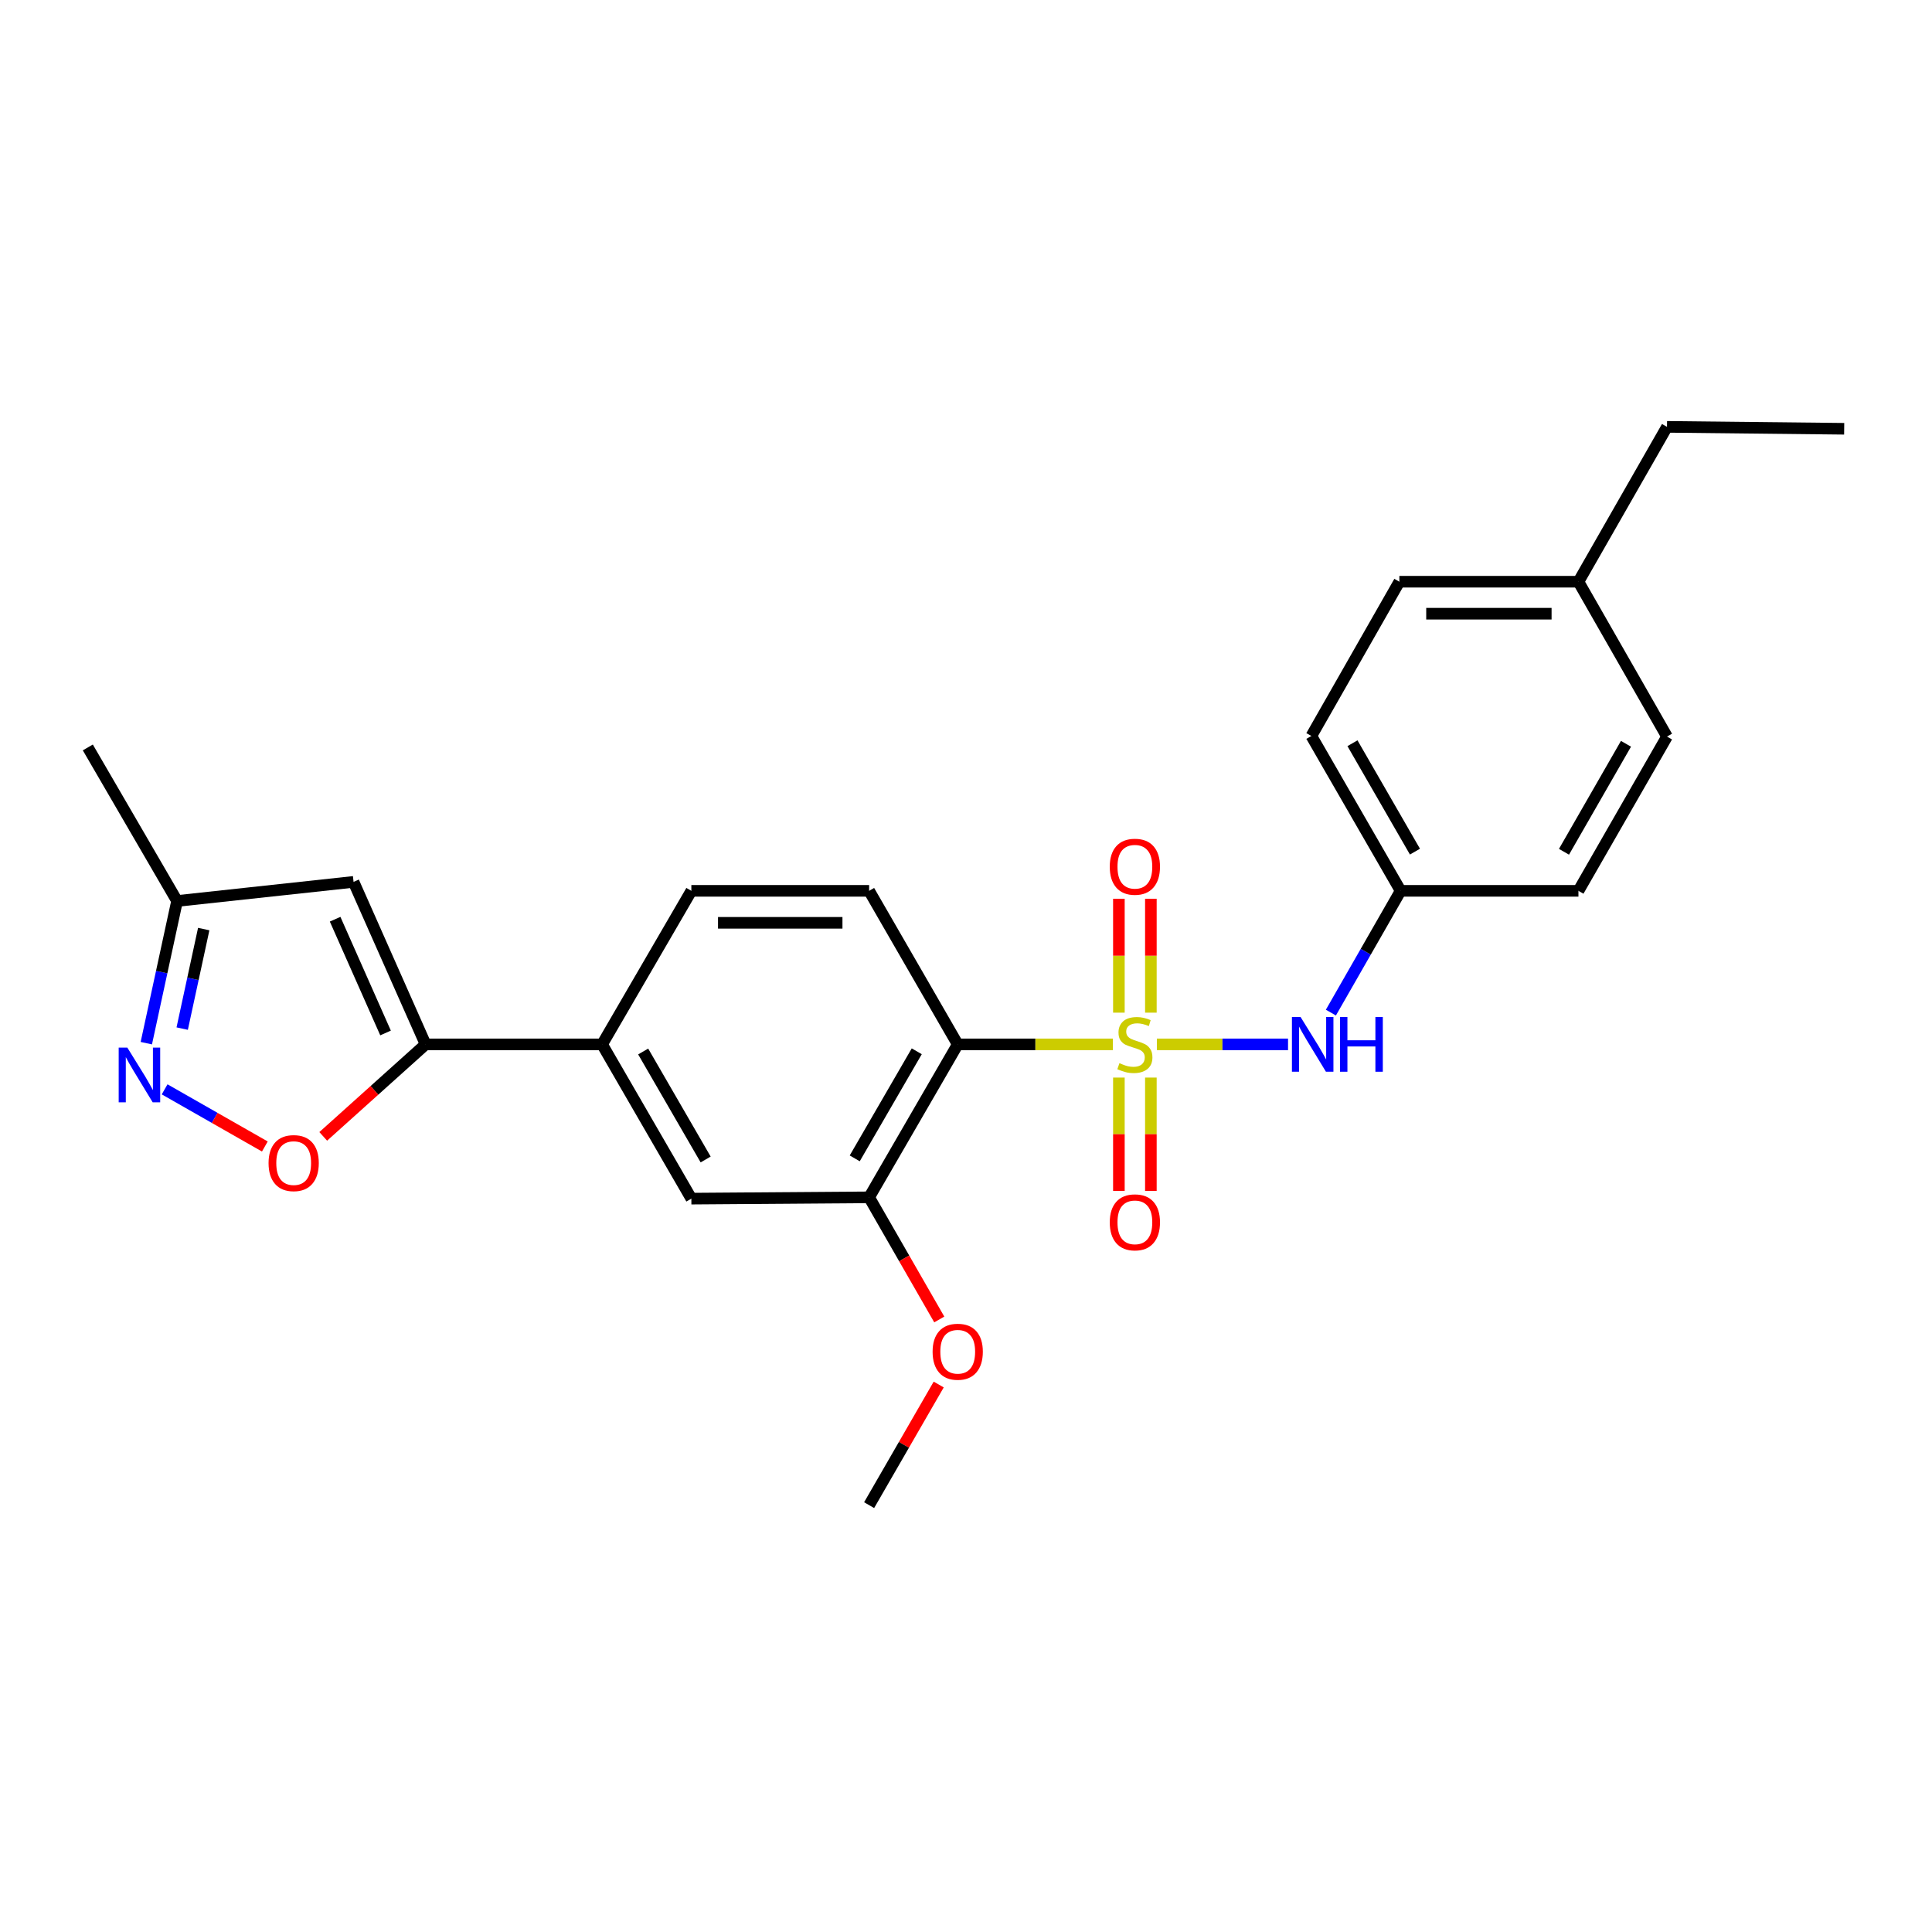 <?xml version='1.0' encoding='iso-8859-1'?>
<svg version='1.1' baseProfile='full'
              xmlns='http://www.w3.org/2000/svg'
                      xmlns:rdkit='http://www.rdkit.org/xml'
                      xmlns:xlink='http://www.w3.org/1999/xlink'
                  xml:space='preserve'
width='1000px' height='1000px' viewBox='0 0 1000 1000'>
<!-- END OF HEADER -->
<rect style='opacity:1.0;fill:#FFFFFF;stroke:none' width='1000' height='1000' x='0' y='0'> </rect>
<path class='bond-0' d='M 576.04,540.57 L 535.877,540.57' style='fill:none;fill-rule:evenodd;stroke:#CCCC00;stroke-width:6px;stroke-linecap:butt;stroke-linejoin:miter;stroke-opacity:1' />
<path class='bond-0' d='M 535.877,540.57 L 495.714,540.57' style='fill:none;fill-rule:evenodd;stroke:#000000;stroke-width:6px;stroke-linecap:butt;stroke-linejoin:miter;stroke-opacity:1' />
<path class='bond-5' d='M 598.793,540.57 L 632.739,540.57' style='fill:none;fill-rule:evenodd;stroke:#CCCC00;stroke-width:6px;stroke-linecap:butt;stroke-linejoin:miter;stroke-opacity:1' />
<path class='bond-5' d='M 632.739,540.57 L 666.685,540.57' style='fill:none;fill-rule:evenodd;stroke:#0000FF;stroke-width:6px;stroke-linecap:butt;stroke-linejoin:miter;stroke-opacity:1' />
<path class='bond-9' d='M 595.69,524.149 L 595.69,494.67' style='fill:none;fill-rule:evenodd;stroke:#CCCC00;stroke-width:6px;stroke-linecap:butt;stroke-linejoin:miter;stroke-opacity:1' />
<path class='bond-9' d='M 595.69,494.67 L 595.69,465.191' style='fill:none;fill-rule:evenodd;stroke:#FF0000;stroke-width:6px;stroke-linecap:butt;stroke-linejoin:miter;stroke-opacity:1' />
<path class='bond-9' d='M 579.135,524.149 L 579.135,494.67' style='fill:none;fill-rule:evenodd;stroke:#CCCC00;stroke-width:6px;stroke-linecap:butt;stroke-linejoin:miter;stroke-opacity:1' />
<path class='bond-9' d='M 579.135,494.67 L 579.135,465.191' style='fill:none;fill-rule:evenodd;stroke:#FF0000;stroke-width:6px;stroke-linecap:butt;stroke-linejoin:miter;stroke-opacity:1' />
<path class='bond-10' d='M 579.135,557.751 L 579.135,587.079' style='fill:none;fill-rule:evenodd;stroke:#CCCC00;stroke-width:6px;stroke-linecap:butt;stroke-linejoin:miter;stroke-opacity:1' />
<path class='bond-10' d='M 579.135,587.079 L 579.135,616.408' style='fill:none;fill-rule:evenodd;stroke:#FF0000;stroke-width:6px;stroke-linecap:butt;stroke-linejoin:miter;stroke-opacity:1' />
<path class='bond-10' d='M 595.69,557.751 L 595.69,587.079' style='fill:none;fill-rule:evenodd;stroke:#CCCC00;stroke-width:6px;stroke-linecap:butt;stroke-linejoin:miter;stroke-opacity:1' />
<path class='bond-10' d='M 595.69,587.079 L 595.69,616.408' style='fill:none;fill-rule:evenodd;stroke:#FF0000;stroke-width:6px;stroke-linecap:butt;stroke-linejoin:miter;stroke-opacity:1' />
<path class='bond-6' d='M 495.714,540.57 L 449.856,619.741' style='fill:none;fill-rule:evenodd;stroke:#000000;stroke-width:6px;stroke-linecap:butt;stroke-linejoin:miter;stroke-opacity:1' />
<path class='bond-6' d='M 474.51,544.148 L 442.409,599.568' style='fill:none;fill-rule:evenodd;stroke:#000000;stroke-width:6px;stroke-linecap:butt;stroke-linejoin:miter;stroke-opacity:1' />
<path class='bond-8' d='M 495.714,540.57 L 449.856,461.095' style='fill:none;fill-rule:evenodd;stroke:#000000;stroke-width:6px;stroke-linecap:butt;stroke-linejoin:miter;stroke-opacity:1' />
<path class='bond-1' d='M 220.288,540.57 L 311.646,540.57' style='fill:none;fill-rule:evenodd;stroke:#000000;stroke-width:6px;stroke-linecap:butt;stroke-linejoin:miter;stroke-opacity:1' />
<path class='bond-3' d='M 220.288,540.57 L 193.795,564.379' style='fill:none;fill-rule:evenodd;stroke:#000000;stroke-width:6px;stroke-linecap:butt;stroke-linejoin:miter;stroke-opacity:1' />
<path class='bond-3' d='M 193.795,564.379 L 167.302,588.189' style='fill:none;fill-rule:evenodd;stroke:#FF0000;stroke-width:6px;stroke-linecap:butt;stroke-linejoin:miter;stroke-opacity:1' />
<path class='bond-4' d='M 220.288,540.57 L 183.002,456.459' style='fill:none;fill-rule:evenodd;stroke:#000000;stroke-width:6px;stroke-linecap:butt;stroke-linejoin:miter;stroke-opacity:1' />
<path class='bond-4' d='M 199.56,534.663 L 173.46,475.785' style='fill:none;fill-rule:evenodd;stroke:#000000;stroke-width:6px;stroke-linecap:butt;stroke-linejoin:miter;stroke-opacity:1' />
<path class='bond-2' d='M 85.211,563.843 L 111.147,578.634' style='fill:none;fill-rule:evenodd;stroke:#0000FF;stroke-width:6px;stroke-linecap:butt;stroke-linejoin:miter;stroke-opacity:1' />
<path class='bond-2' d='M 111.147,578.634 L 137.084,593.425' style='fill:none;fill-rule:evenodd;stroke:#FF0000;stroke-width:6px;stroke-linecap:butt;stroke-linejoin:miter;stroke-opacity:1' />
<path class='bond-27' d='M 75.734,539.944 L 83.694,503.145' style='fill:none;fill-rule:evenodd;stroke:#0000FF;stroke-width:6px;stroke-linecap:butt;stroke-linejoin:miter;stroke-opacity:1' />
<path class='bond-27' d='M 83.694,503.145 L 91.653,466.347' style='fill:none;fill-rule:evenodd;stroke:#000000;stroke-width:6px;stroke-linecap:butt;stroke-linejoin:miter;stroke-opacity:1' />
<path class='bond-27' d='M 94.303,532.404 L 99.875,506.645' style='fill:none;fill-rule:evenodd;stroke:#0000FF;stroke-width:6px;stroke-linecap:butt;stroke-linejoin:miter;stroke-opacity:1' />
<path class='bond-27' d='M 99.875,506.645 L 105.446,480.886' style='fill:none;fill-rule:evenodd;stroke:#000000;stroke-width:6px;stroke-linecap:butt;stroke-linejoin:miter;stroke-opacity:1' />
<path class='bond-12' d='M 183.002,456.459 L 91.653,466.347' style='fill:none;fill-rule:evenodd;stroke:#000000;stroke-width:6px;stroke-linecap:butt;stroke-linejoin:miter;stroke-opacity:1' />
<path class='bond-14' d='M 688.865,524.12 L 706.917,492.607' style='fill:none;fill-rule:evenodd;stroke:#0000FF;stroke-width:6px;stroke-linecap:butt;stroke-linejoin:miter;stroke-opacity:1' />
<path class='bond-14' d='M 706.917,492.607 L 724.969,461.095' style='fill:none;fill-rule:evenodd;stroke:#000000;stroke-width:6px;stroke-linecap:butt;stroke-linejoin:miter;stroke-opacity:1' />
<path class='bond-11' d='M 449.856,619.741 L 357.845,620.413' style='fill:none;fill-rule:evenodd;stroke:#000000;stroke-width:6px;stroke-linecap:butt;stroke-linejoin:miter;stroke-opacity:1' />
<path class='bond-15' d='M 449.856,619.741 L 468.011,651.347' style='fill:none;fill-rule:evenodd;stroke:#000000;stroke-width:6px;stroke-linecap:butt;stroke-linejoin:miter;stroke-opacity:1' />
<path class='bond-15' d='M 468.011,651.347 L 486.166,682.953' style='fill:none;fill-rule:evenodd;stroke:#FF0000;stroke-width:6px;stroke-linecap:butt;stroke-linejoin:miter;stroke-opacity:1' />
<path class='bond-7' d='M 311.646,540.57 L 357.845,461.095' style='fill:none;fill-rule:evenodd;stroke:#000000;stroke-width:6px;stroke-linecap:butt;stroke-linejoin:miter;stroke-opacity:1' />
<path class='bond-25' d='M 311.646,540.57 L 357.845,620.413' style='fill:none;fill-rule:evenodd;stroke:#000000;stroke-width:6px;stroke-linecap:butt;stroke-linejoin:miter;stroke-opacity:1' />
<path class='bond-25' d='M 332.905,544.255 L 365.244,600.145' style='fill:none;fill-rule:evenodd;stroke:#000000;stroke-width:6px;stroke-linecap:butt;stroke-linejoin:miter;stroke-opacity:1' />
<path class='bond-13' d='M 449.856,461.095 L 357.845,461.095' style='fill:none;fill-rule:evenodd;stroke:#000000;stroke-width:6px;stroke-linecap:butt;stroke-linejoin:miter;stroke-opacity:1' />
<path class='bond-13' d='M 436.054,477.65 L 371.646,477.65' style='fill:none;fill-rule:evenodd;stroke:#000000;stroke-width:6px;stroke-linecap:butt;stroke-linejoin:miter;stroke-opacity:1' />
<path class='bond-21' d='M 91.653,466.347 L 45.455,386.872' style='fill:none;fill-rule:evenodd;stroke:#000000;stroke-width:6px;stroke-linecap:butt;stroke-linejoin:miter;stroke-opacity:1' />
<path class='bond-17' d='M 724.969,461.095 L 816.998,461.095' style='fill:none;fill-rule:evenodd;stroke:#000000;stroke-width:6px;stroke-linecap:butt;stroke-linejoin:miter;stroke-opacity:1' />
<path class='bond-18' d='M 724.969,461.095 L 678.761,380.939' style='fill:none;fill-rule:evenodd;stroke:#000000;stroke-width:6px;stroke-linecap:butt;stroke-linejoin:miter;stroke-opacity:1' />
<path class='bond-18' d='M 732.38,440.803 L 700.035,384.695' style='fill:none;fill-rule:evenodd;stroke:#000000;stroke-width:6px;stroke-linecap:butt;stroke-linejoin:miter;stroke-opacity:1' />
<path class='bond-23' d='M 485.875,716.629 L 467.865,747.844' style='fill:none;fill-rule:evenodd;stroke:#FF0000;stroke-width:6px;stroke-linecap:butt;stroke-linejoin:miter;stroke-opacity:1' />
<path class='bond-23' d='M 467.865,747.844 L 449.856,779.059' style='fill:none;fill-rule:evenodd;stroke:#000000;stroke-width:6px;stroke-linecap:butt;stroke-linejoin:miter;stroke-opacity:1' />
<path class='bond-16' d='M 816.998,301.097 L 724.307,301.097' style='fill:none;fill-rule:evenodd;stroke:#000000;stroke-width:6px;stroke-linecap:butt;stroke-linejoin:miter;stroke-opacity:1' />
<path class='bond-16' d='M 803.094,317.652 L 738.21,317.652' style='fill:none;fill-rule:evenodd;stroke:#000000;stroke-width:6px;stroke-linecap:butt;stroke-linejoin:miter;stroke-opacity:1' />
<path class='bond-22' d='M 816.998,301.097 L 862.838,220.941' style='fill:none;fill-rule:evenodd;stroke:#000000;stroke-width:6px;stroke-linecap:butt;stroke-linejoin:miter;stroke-opacity:1' />
<path class='bond-26' d='M 816.998,301.097 L 862.838,381.252' style='fill:none;fill-rule:evenodd;stroke:#000000;stroke-width:6px;stroke-linecap:butt;stroke-linejoin:miter;stroke-opacity:1' />
<path class='bond-19' d='M 816.998,461.095 L 862.838,381.252' style='fill:none;fill-rule:evenodd;stroke:#000000;stroke-width:6px;stroke-linecap:butt;stroke-linejoin:miter;stroke-opacity:1' />
<path class='bond-19' d='M 809.517,440.876 L 841.605,384.986' style='fill:none;fill-rule:evenodd;stroke:#000000;stroke-width:6px;stroke-linecap:butt;stroke-linejoin:miter;stroke-opacity:1' />
<path class='bond-20' d='M 678.761,380.939 L 724.307,301.097' style='fill:none;fill-rule:evenodd;stroke:#000000;stroke-width:6px;stroke-linecap:butt;stroke-linejoin:miter;stroke-opacity:1' />
<path class='bond-24' d='M 862.838,220.941 L 954.545,221.935' style='fill:none;fill-rule:evenodd;stroke:#000000;stroke-width:6px;stroke-linecap:butt;stroke-linejoin:miter;stroke-opacity:1' />
<path  class='atom-0' d='M 579.412 550.29
Q 579.732 550.41, 581.052 550.97
Q 582.372 551.53, 583.812 551.89
Q 585.292 552.21, 586.732 552.21
Q 589.412 552.21, 590.972 550.93
Q 592.532 549.61, 592.532 547.33
Q 592.532 545.77, 591.732 544.81
Q 590.972 543.85, 589.772 543.33
Q 588.572 542.81, 586.572 542.21
Q 584.052 541.45, 582.532 540.73
Q 581.052 540.01, 579.972 538.49
Q 578.932 536.97, 578.932 534.41
Q 578.932 530.85, 581.332 528.65
Q 583.772 526.45, 588.572 526.45
Q 591.852 526.45, 595.572 528.01
L 594.652 531.09
Q 591.252 529.69, 588.692 529.69
Q 585.932 529.69, 584.412 530.85
Q 582.892 531.97, 582.932 533.93
Q 582.932 535.45, 583.692 536.37
Q 584.492 537.29, 585.612 537.81
Q 586.772 538.33, 588.692 538.93
Q 591.252 539.73, 592.772 540.53
Q 594.292 541.33, 595.372 542.97
Q 596.492 544.57, 596.492 547.33
Q 596.492 551.25, 593.852 553.37
Q 591.252 555.45, 586.892 555.45
Q 584.372 555.45, 582.452 554.89
Q 580.572 554.37, 578.332 553.45
L 579.412 550.29
' fill='#CCCC00'/>
<path  class='atom-3' d='M 65.913 542.248
L 75.193 557.248
Q 76.113 558.728, 77.593 561.408
Q 79.073 564.088, 79.153 564.248
L 79.153 542.248
L 82.913 542.248
L 82.913 570.568
L 79.033 570.568
L 69.073 554.168
Q 67.913 552.248, 66.673 550.048
Q 65.473 547.848, 65.113 547.168
L 65.113 570.568
L 61.433 570.568
L 61.433 542.248
L 65.913 542.248
' fill='#0000FF'/>
<path  class='atom-4' d='M 139.007 602.015
Q 139.007 595.215, 142.367 591.415
Q 145.727 587.615, 152.007 587.615
Q 158.287 587.615, 161.647 591.415
Q 165.007 595.215, 165.007 602.015
Q 165.007 608.895, 161.607 612.815
Q 158.207 616.695, 152.007 616.695
Q 145.767 616.695, 142.367 612.815
Q 139.007 608.935, 139.007 602.015
M 152.007 613.495
Q 156.327 613.495, 158.647 610.615
Q 161.007 607.695, 161.007 602.015
Q 161.007 596.455, 158.647 593.655
Q 156.327 590.815, 152.007 590.815
Q 147.687 590.815, 145.327 593.615
Q 143.007 596.415, 143.007 602.015
Q 143.007 607.735, 145.327 610.615
Q 147.687 613.495, 152.007 613.495
' fill='#FF0000'/>
<path  class='atom-6' d='M 673.182 526.41
L 682.462 541.41
Q 683.382 542.89, 684.862 545.57
Q 686.342 548.25, 686.422 548.41
L 686.422 526.41
L 690.182 526.41
L 690.182 554.73
L 686.302 554.73
L 676.342 538.33
Q 675.182 536.41, 673.942 534.21
Q 672.742 532.01, 672.382 531.33
L 672.382 554.73
L 668.702 554.73
L 668.702 526.41
L 673.182 526.41
' fill='#0000FF'/>
<path  class='atom-6' d='M 693.582 526.41
L 697.422 526.41
L 697.422 538.45
L 711.902 538.45
L 711.902 526.41
L 715.742 526.41
L 715.742 554.73
L 711.902 554.73
L 711.902 541.65
L 697.422 541.65
L 697.422 554.73
L 693.582 554.73
L 693.582 526.41
' fill='#0000FF'/>
<path  class='atom-10' d='M 574.412 448.62
Q 574.412 441.82, 577.772 438.02
Q 581.132 434.22, 587.412 434.22
Q 593.692 434.22, 597.052 438.02
Q 600.412 441.82, 600.412 448.62
Q 600.412 455.5, 597.012 459.42
Q 593.612 463.3, 587.412 463.3
Q 581.172 463.3, 577.772 459.42
Q 574.412 455.54, 574.412 448.62
M 587.412 460.1
Q 591.732 460.1, 594.052 457.22
Q 596.412 454.3, 596.412 448.62
Q 596.412 443.06, 594.052 440.26
Q 591.732 437.42, 587.412 437.42
Q 583.092 437.42, 580.732 440.22
Q 578.412 443.02, 578.412 448.62
Q 578.412 454.34, 580.732 457.22
Q 583.092 460.1, 587.412 460.1
' fill='#FF0000'/>
<path  class='atom-11' d='M 574.412 632.679
Q 574.412 625.879, 577.772 622.079
Q 581.132 618.279, 587.412 618.279
Q 593.692 618.279, 597.052 622.079
Q 600.412 625.879, 600.412 632.679
Q 600.412 639.559, 597.012 643.479
Q 593.612 647.359, 587.412 647.359
Q 581.172 647.359, 577.772 643.479
Q 574.412 639.599, 574.412 632.679
M 587.412 644.159
Q 591.732 644.159, 594.052 641.279
Q 596.412 638.359, 596.412 632.679
Q 596.412 627.119, 594.052 624.319
Q 591.732 621.479, 587.412 621.479
Q 583.092 621.479, 580.732 624.279
Q 578.412 627.079, 578.412 632.679
Q 578.412 638.399, 580.732 641.279
Q 583.092 644.159, 587.412 644.159
' fill='#FF0000'/>
<path  class='atom-16' d='M 482.714 699.655
Q 482.714 692.855, 486.074 689.055
Q 489.434 685.255, 495.714 685.255
Q 501.994 685.255, 505.354 689.055
Q 508.714 692.855, 508.714 699.655
Q 508.714 706.535, 505.314 710.455
Q 501.914 714.335, 495.714 714.335
Q 489.474 714.335, 486.074 710.455
Q 482.714 706.575, 482.714 699.655
M 495.714 711.135
Q 500.034 711.135, 502.354 708.255
Q 504.714 705.335, 504.714 699.655
Q 504.714 694.095, 502.354 691.295
Q 500.034 688.455, 495.714 688.455
Q 491.394 688.455, 489.034 691.255
Q 486.714 694.055, 486.714 699.655
Q 486.714 705.375, 489.034 708.255
Q 491.394 711.135, 495.714 711.135
' fill='#FF0000'/>
</svg>
